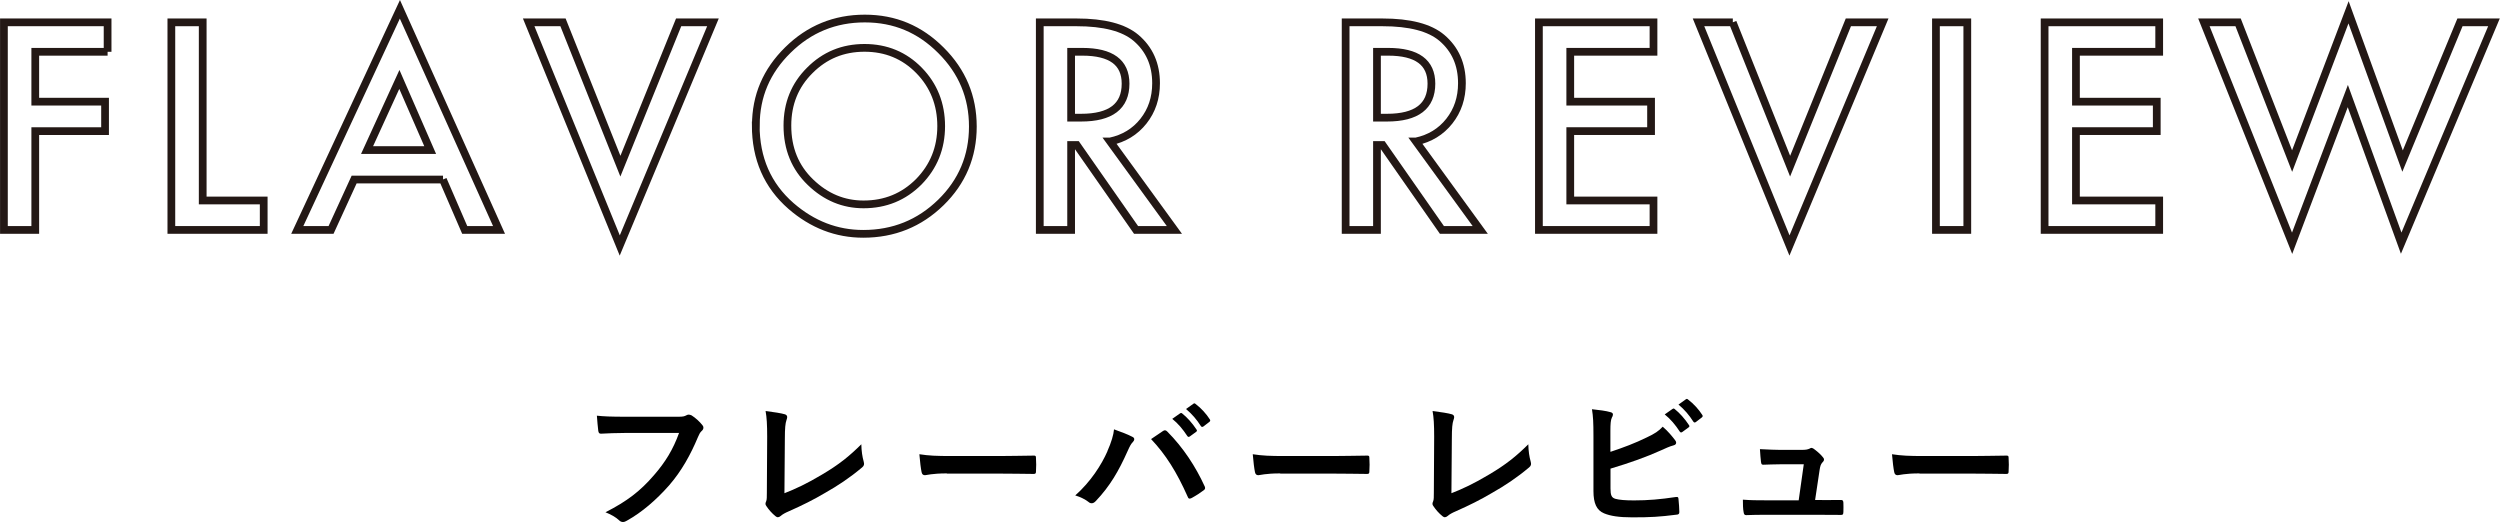 <?xml version="1.0" encoding="UTF-8"?><svg id="_レイヤー_2" xmlns="http://www.w3.org/2000/svg" viewBox="0 0 236.06 49.3"><defs><style>.cls-1{fill:none;stroke:#231815;stroke-miterlimit:10;stroke-width:.73px;}</style></defs><g id="design"><path class="cls-1" d="m10.16,4.89H3.33v4.71h6.59v2.78H3.33v9.33H.37V2.11h9.79v2.78Z"/><path class="cls-1" d="m19.14,2.11v16.82h5.76v2.78h-8.72V2.11h2.96Z"/><path class="cls-1" d="m41.83,16.95h-8.39l-2.18,4.76h-3.19L37.76.88l9.36,20.83h-3.24l-2.06-4.76Zm-1.21-2.78l-2.91-6.67-3.05,6.67h5.95Z"/><path class="cls-1" d="m53.16,2.11l5.42,13.58,5.5-13.58h3.24l-8.8,21.07L49.92,2.11h3.24Z"/><path class="cls-1" d="m71.37,11.83c0-2.76,1.01-5.13,3.03-7.11,2.01-1.98,4.43-2.97,7.26-2.97s5.19,1,7.19,3c2.01,2,3.01,4.4,3.01,7.2s-1.01,5.21-3.02,7.17c-2.02,1.97-4.46,2.96-7.33,2.96-2.53,0-4.8-.88-6.82-2.63-2.22-1.94-3.33-4.48-3.33-7.62Zm2.98.04c0,2.17.73,3.95,2.18,5.34,1.45,1.4,3.12,2.09,5.01,2.09,2.06,0,3.79-.71,5.21-2.13,1.41-1.44,2.12-3.19,2.12-5.26s-.7-3.84-2.09-5.26c-1.39-1.42-3.11-2.13-5.15-2.13s-3.76.71-5.17,2.13c-1.41,1.4-2.11,3.14-2.11,5.21Z"/><path class="cls-1" d="m104.82,13.36l6.07,8.35h-3.62l-5.6-8.02h-.53v8.02h-2.96V2.11h3.47c2.59,0,4.46.49,5.61,1.46,1.27,1.08,1.9,2.51,1.9,4.29,0,1.39-.4,2.58-1.19,3.58s-1.84,1.64-3.15,1.92Zm-3.68-2.25h.94c2.8,0,4.2-1.07,4.2-3.21,0-2.01-1.36-3.01-4.09-3.01h-1.05v6.22Z"/><path class="cls-1" d="m133.7,13.36l6.07,8.35h-3.62l-5.6-8.02h-.53v8.02h-2.96V2.11h3.47c2.59,0,4.46.49,5.61,1.46,1.27,1.08,1.9,2.51,1.9,4.29,0,1.39-.4,2.58-1.19,3.58s-1.84,1.64-3.15,1.92Zm-3.68-2.25h.94c2.8,0,4.2-1.07,4.2-3.21,0-2.01-1.36-3.01-4.09-3.01h-1.05v6.22Z"/><path class="cls-1" d="m156.13,4.89h-7.86v4.71h7.63v2.78h-7.63v6.55h7.86v2.78h-10.82V2.11h10.82v2.78Z"/><path class="cls-1" d="m163.61,2.11l5.42,13.58,5.5-13.58h3.24l-8.8,21.07-8.59-21.07h3.24Z"/><path class="cls-1" d="m185.76,2.11v19.6h-2.96V2.11h2.96Z"/><path class="cls-1" d="m203.88,4.89h-7.86v4.71h7.63v2.78h-7.63v6.55h7.86v2.78h-10.82V2.11h10.82v2.78Z"/><path class="cls-1" d="m211.33,2.11l5.1,13.1,5.33-14.05,5.1,14.05,5.42-13.1h3.21l-8.76,20.85-5.04-13.89-5.26,13.9-8.33-20.86h3.21Z"/><path d="m59.07,40.88c-.91,0-1.71.04-2.31.07-.18.01-.24-.08-.27-.28-.04-.28-.1-1.01-.13-1.42.63.07,1.37.1,2.69.1h5c.42,0,.57-.03.77-.14.07-.04.14-.06.21-.06.08,0,.17.03.27.07.38.24.76.59,1.02.92.07.08.1.15.1.24,0,.13-.07.24-.2.35-.13.13-.2.27-.32.55-.69,1.65-1.54,3.19-2.72,4.55-1.21,1.37-2.56,2.54-3.98,3.33-.13.08-.25.13-.38.13-.11,0-.24-.04-.35-.15-.32-.31-.78-.56-1.3-.77,2.04-1.04,3.29-2,4.58-3.5,1.09-1.25,1.81-2.44,2.37-3.99h-5.06Z"/><path d="m74.05,46.58c1.08-.42,2.13-.91,3.57-1.77,1.61-.95,2.58-1.74,3.71-2.86.01.64.1,1.2.22,1.62.08.27.04.41-.14.56-1.15.97-2.31,1.74-3.5,2.41-1.06.63-2.16,1.18-3.43,1.74-.35.15-.6.29-.78.45-.08.07-.17.11-.25.11s-.15-.04-.24-.11c-.32-.27-.6-.57-.85-.95-.06-.07-.08-.14-.08-.22,0-.07.03-.15.07-.24.06-.14.06-.41.06-.8l.03-5.27c0-1.15-.04-1.83-.15-2.44.78.1,1.5.21,1.82.31.14.04.22.13.22.27,0,.07-.03.17-.07.29-.1.28-.15.74-.15,1.74l-.04,5.15Z"/><path d="m89.4,44.7c-1.39,0-1.92.17-2.06.17-.17,0-.28-.08-.32-.29-.07-.32-.15-.98-.21-1.69.91.14,1.61.17,3.03.17h4.51c1.06,0,2.14-.03,3.22-.04.21-.01.25.03.25.2.03.42.03.9,0,1.32,0,.17-.06.22-.25.21-1.05-.01-2.09-.03-3.12-.03h-5.04Z"/><path d="m104.56,42.61c.38-.85.59-1.57.63-2.07.71.25,1.34.5,1.74.71.13.06.17.14.17.22,0,.1-.06.2-.14.28-.15.15-.27.35-.49.85-.83,1.86-1.65,3.29-3,4.71-.13.14-.25.21-.39.21-.11,0-.21-.04-.32-.14-.28-.22-.73-.45-1.23-.6,1.47-1.3,2.48-2.9,3.04-4.17Zm5.24-1.9c.07-.06.14-.08.2-.08.07,0,.13.03.21.11,1.53,1.53,2.7,3.35,3.52,5.14.04.07.06.13.06.2,0,.08-.04.15-.14.22-.27.21-.71.5-1.16.74-.18.08-.28.06-.34-.13-1.04-2.34-2.07-3.98-3.46-5.45.5-.34.88-.6,1.12-.76Zm1.64-1.68c.07-.06.13-.04.21.03.43.34.94.9,1.33,1.5.06.08.06.15-.04.22l-.59.43c-.1.07-.17.06-.24-.04-.42-.64-.87-1.18-1.42-1.62l.74-.52Zm1.25-.91c.08-.06.13-.04.21.03.52.39,1.02.95,1.33,1.44.06.08.07.17-.04.25l-.56.43c-.11.08-.18.04-.24-.04-.38-.6-.83-1.13-1.4-1.61l.7-.5Z"/><path d="m120.88,44.7c-1.39,0-1.92.17-2.06.17-.17,0-.28-.08-.32-.29-.07-.32-.15-.98-.21-1.69.91.14,1.61.17,3.03.17h4.51c1.06,0,2.14-.03,3.22-.04.21-.01.25.03.25.2.03.42.03.9,0,1.32,0,.17-.06.22-.25.21-1.05-.01-2.09-.03-3.12-.03h-5.04Z"/><path d="m137.03,46.58c1.08-.42,2.13-.91,3.57-1.77,1.61-.95,2.58-1.74,3.71-2.86.01.64.1,1.2.22,1.62.08.27.04.41-.14.56-1.15.97-2.31,1.74-3.5,2.41-1.06.63-2.16,1.18-3.43,1.74-.35.15-.6.29-.78.45-.08.07-.17.11-.25.11s-.15-.04-.24-.11c-.32-.27-.6-.57-.85-.95-.06-.07-.08-.14-.08-.22,0-.07.03-.15.07-.24.06-.14.06-.41.06-.8l.03-5.27c0-1.15-.04-1.83-.15-2.44.78.1,1.5.21,1.82.31.14.04.22.13.22.27,0,.07-.03.17-.07.29-.1.28-.15.74-.15,1.74l-.04,5.15Z"/><path d="m152.08,42.66c1.23-.41,2.3-.81,3.42-1.36.76-.36,1.11-.59,1.5-1.01.49.41.95.98,1.16,1.26.07.08.11.17.11.25,0,.11-.07.21-.24.25-.39.1-.78.29-1.16.46-1.39.63-2.96,1.19-4.8,1.74v1.86c0,.66.1.88.46.99.36.1.91.15,1.76.15,1.32,0,2.49-.1,3.95-.32.21-.03.24.03.25.2.04.39.08.92.08,1.22,0,.18-.08.24-.29.25-1.58.2-2.4.25-4.16.25-1.25,0-2.07-.13-2.66-.38-.7-.29-1-.95-1-2.1v-5.17c0-1.33-.03-1.86-.14-2.56.66.07,1.32.15,1.76.28.17.04.22.13.22.22s-.04.2-.1.29c-.11.22-.14.6-.14,1.26v1.95Zm5.86-4.05c.07-.06.13-.04.21.03.43.34.94.9,1.33,1.5.06.08.06.15-.04.22l-.59.43c-.1.07-.17.06-.24-.04-.42-.64-.87-1.18-1.42-1.62l.74-.52Zm1.25-.91c.08-.06.13-.04.21.03.52.39,1.02.95,1.33,1.44.06.08.07.17-.04.25l-.56.43c-.11.08-.18.04-.24-.04-.38-.6-.83-1.13-1.4-1.61l.7-.5Z"/><path d="m172.04,47.22c.56,0,1.18-.01,1.71-.01.24-.01.29.03.31.25.01.27.01.62,0,.88-.01.27-.06.28-.27.28-.63,0-1.3-.01-1.95-.01h-5.15c-.57,0-1.12,0-1.81.03-.15,0-.21-.07-.24-.28-.06-.29-.07-.74-.07-1.18.8.06,1.32.06,2.02.06h3.25l.48-3.4h-2.25c-.55,0-1.18.03-1.54.04-.17.01-.22-.03-.25-.27-.04-.29-.07-.74-.1-1.2.94.04,1.36.07,1.95.07h1.93c.5,0,.63-.04.83-.13.06-.04.11-.06.15-.06.07,0,.14.04.21.08.25.18.63.49.85.77.08.08.13.17.13.25s-.04.17-.13.25c-.18.2-.22.35-.28.7l-.43,2.87h.66Z"/><path d="m181.24,44.7c-1.39,0-1.92.17-2.06.17-.17,0-.28-.08-.32-.29-.07-.32-.15-.98-.21-1.69.91.14,1.61.17,3.03.17h4.51c1.06,0,2.14-.03,3.22-.04.21-.01.25.03.25.2.03.42.03.9,0,1.32,0,.17-.06.22-.25.21-1.05-.01-2.09-.03-3.12-.03h-5.04Z"/></g></svg>